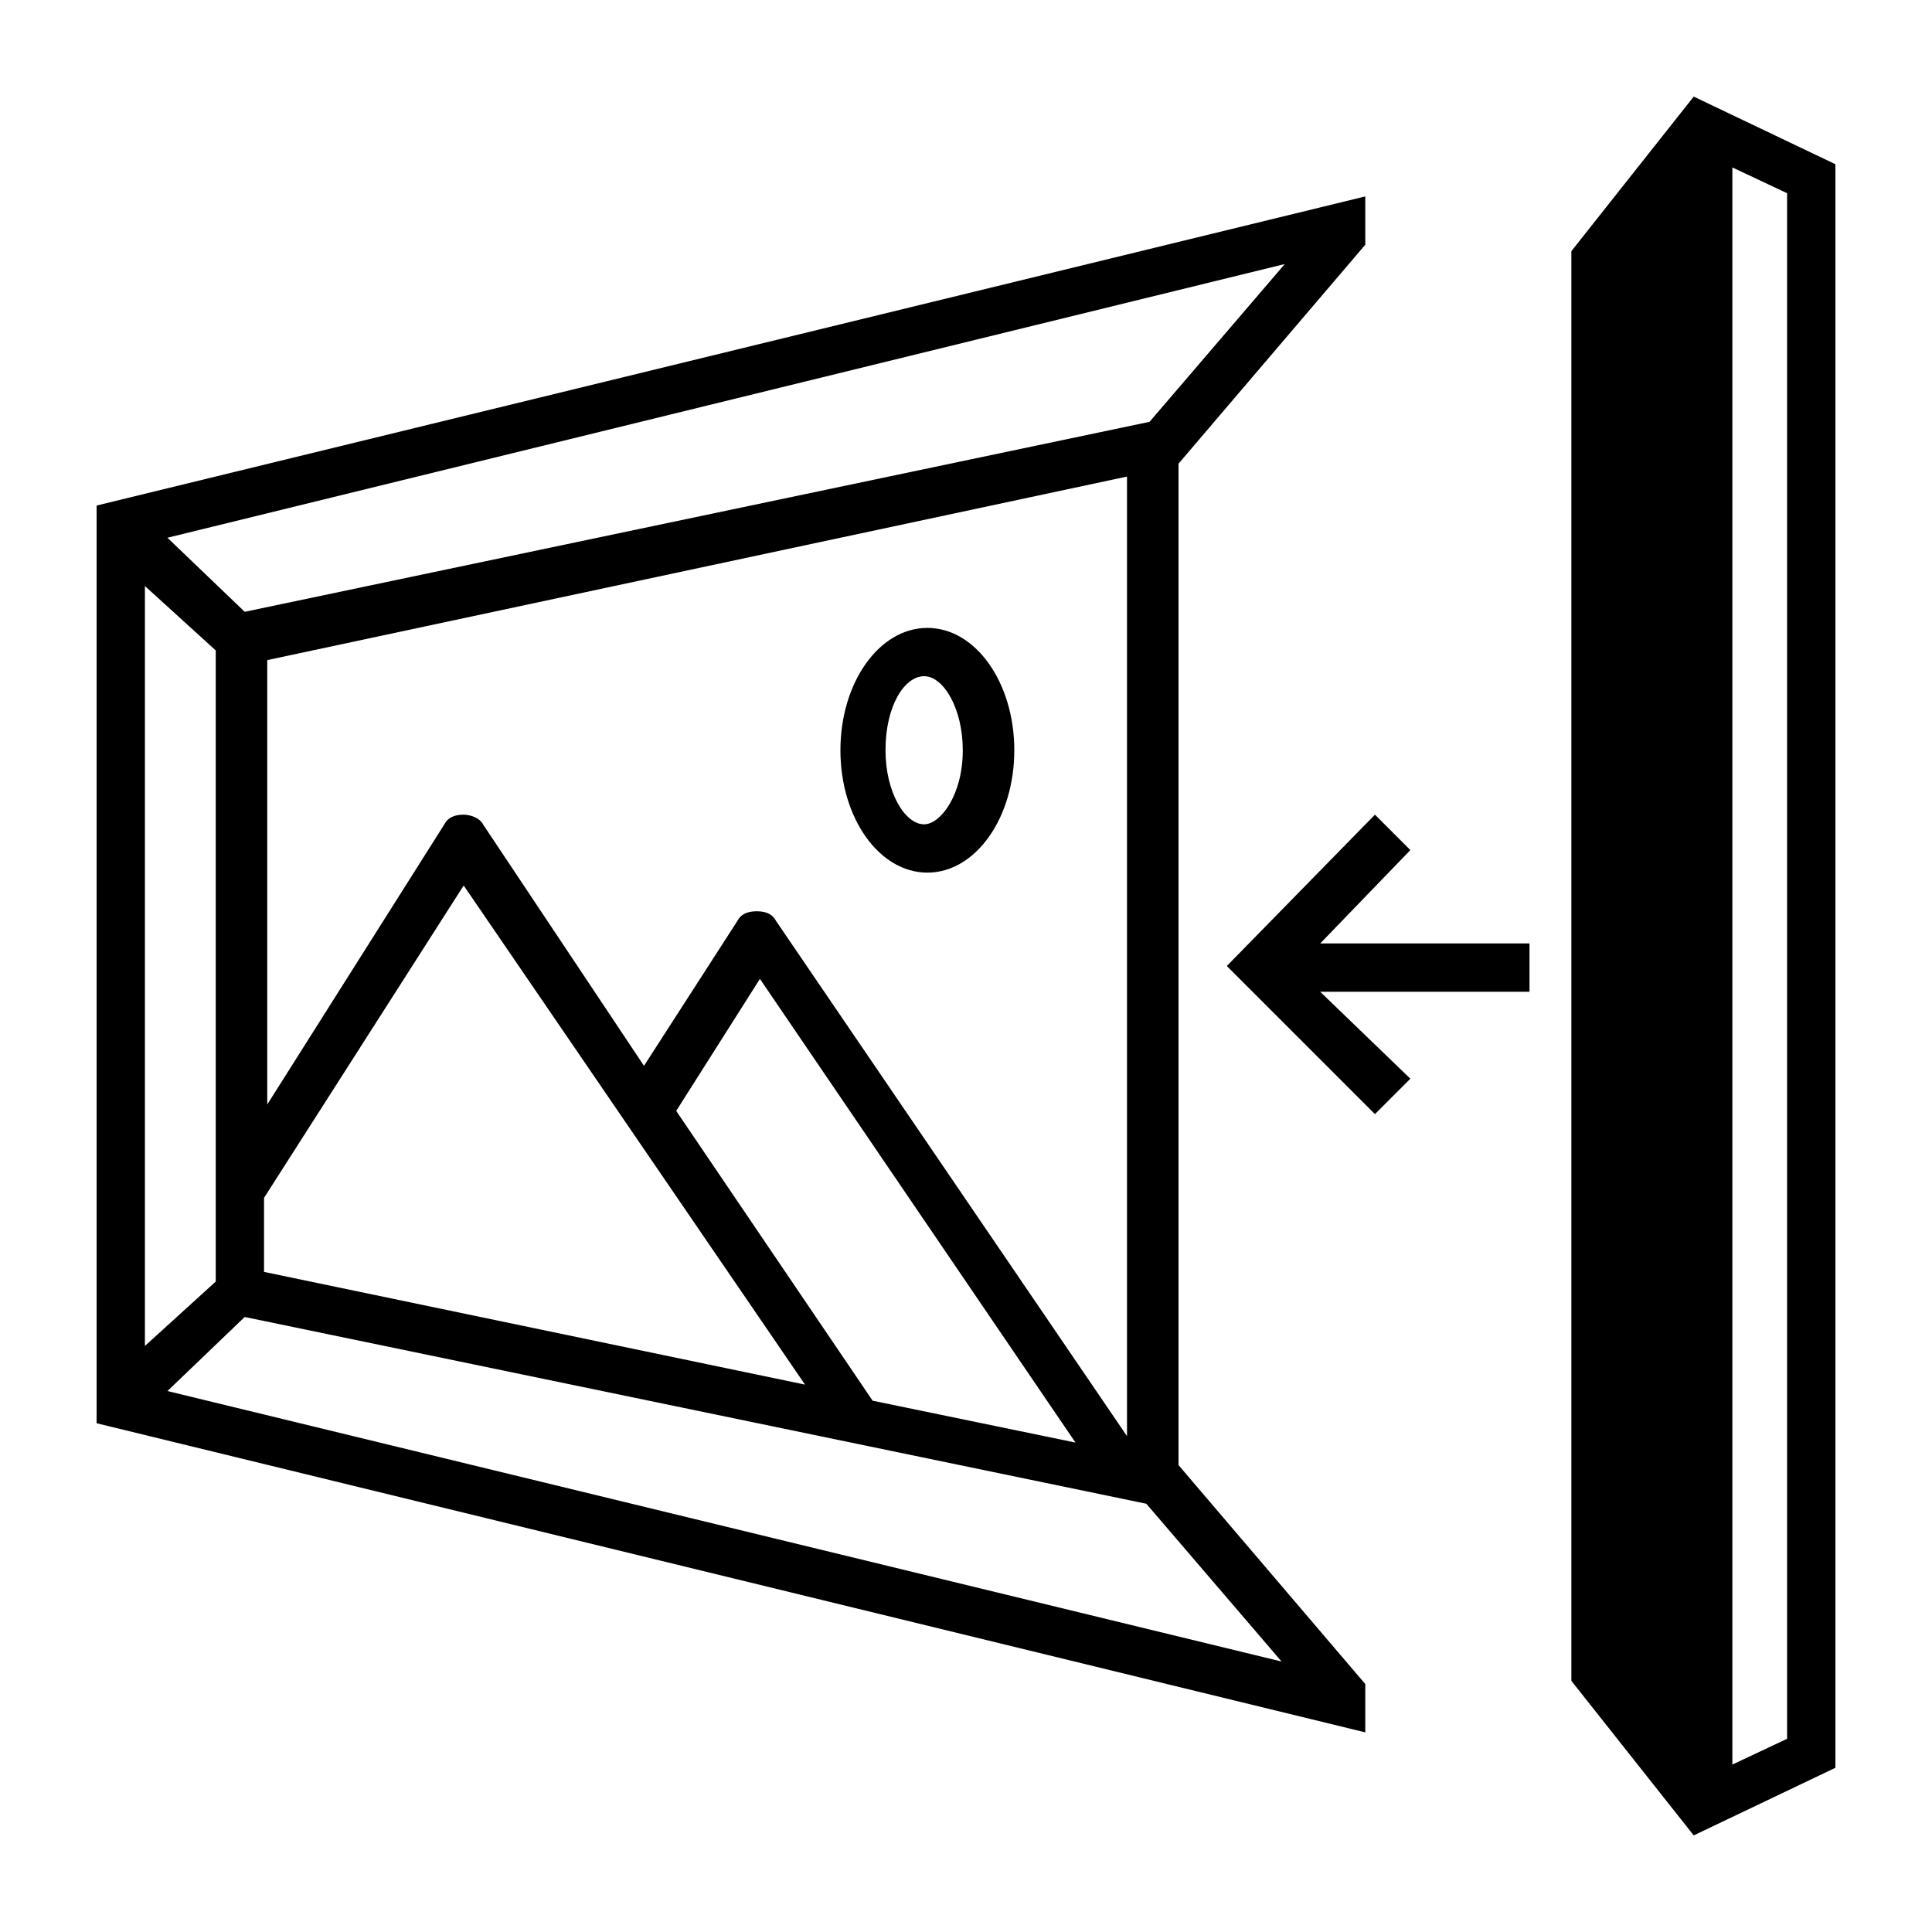 <?xml version="1.0" encoding="utf-8"?>
<!-- Generator: Adobe Illustrator 19.2.1, SVG Export Plug-In . SVG Version: 6.00 Build 0)  -->
<svg version="1.1" id="Layer_1" xmlns="http://www.w3.org/2000/svg" xmlns:xlink="http://www.w3.org/1999/xlink" x="0px" y="0px"
	 viewBox="0 0 60 60" style="enable-background:new 0 0 60 60;" xml:space="preserve">
<g id="XMLID_2222_">
	<path id="XMLID_2236_" d="M28.8,27.1c1.5,0,2.7-1.7,2.7-3.8c0-2.1-1.2-3.8-2.7-3.8c-1.5,0-2.7,1.7-2.7,3.8
		C26.1,25.4,27.3,27.1,28.8,27.1z M28.7,21c0.6,0,1.2,1,1.2,2.3c0,1.4-0.7,2.3-1.2,2.3c-0.6,0-1.2-1-1.2-2.3
		C27.5,21.9,28.1,21,28.7,21z"/>
	<path id="XMLID_2228_" d="M36.6,14.4l5.8-6.8V6.1L3,15.7v28.5l39.4,9.6v-1.5l-5.8-6.8V14.4z M4.5,18.2l2.2,2v19.6l-2.2,2V18.2z
		 M35,44.6L24.1,28.6c-0.1-0.2-0.3-0.3-0.6-0.3c-0.3,0-0.5,0.1-0.6,0.3L20,33.1L15,25.6c-0.1-0.2-0.4-0.3-0.6-0.3
		c-0.3,0-0.5,0.1-0.6,0.3l-5.5,8.7V20.5L35,14.8V44.6z M8.2,39.5v-2.3l6.2-9.7L25,43L8.2,39.5z M27.1,43.5l-6.1-9l2.6-4.1l9.8,14.4
		L27.1,43.5z M7.6,19l-2.4-2.3l34.7-8.5l-4.2,4.9L7.6,19z M7.6,40.9l28,5.8l4.2,4.9L5.2,43.2L7.6,40.9z"/>
	<path id="XMLID_2226_" d="M43.8,26.4l-1.1-1.1L38.1,30l4.6,4.6l1.1-1.1L41,30.8h6.5v-1.5H41L43.8,26.4z"/>
	<path id="XMLID_2223_" d="M52.6,3l-3.8,4.8v44.4l3.8,4.8l4.4-2.1V5.1L52.6,3z M55.5,54l-1.7,0.8V5.2L55.5,6V54z"/>
</g>
</svg>
